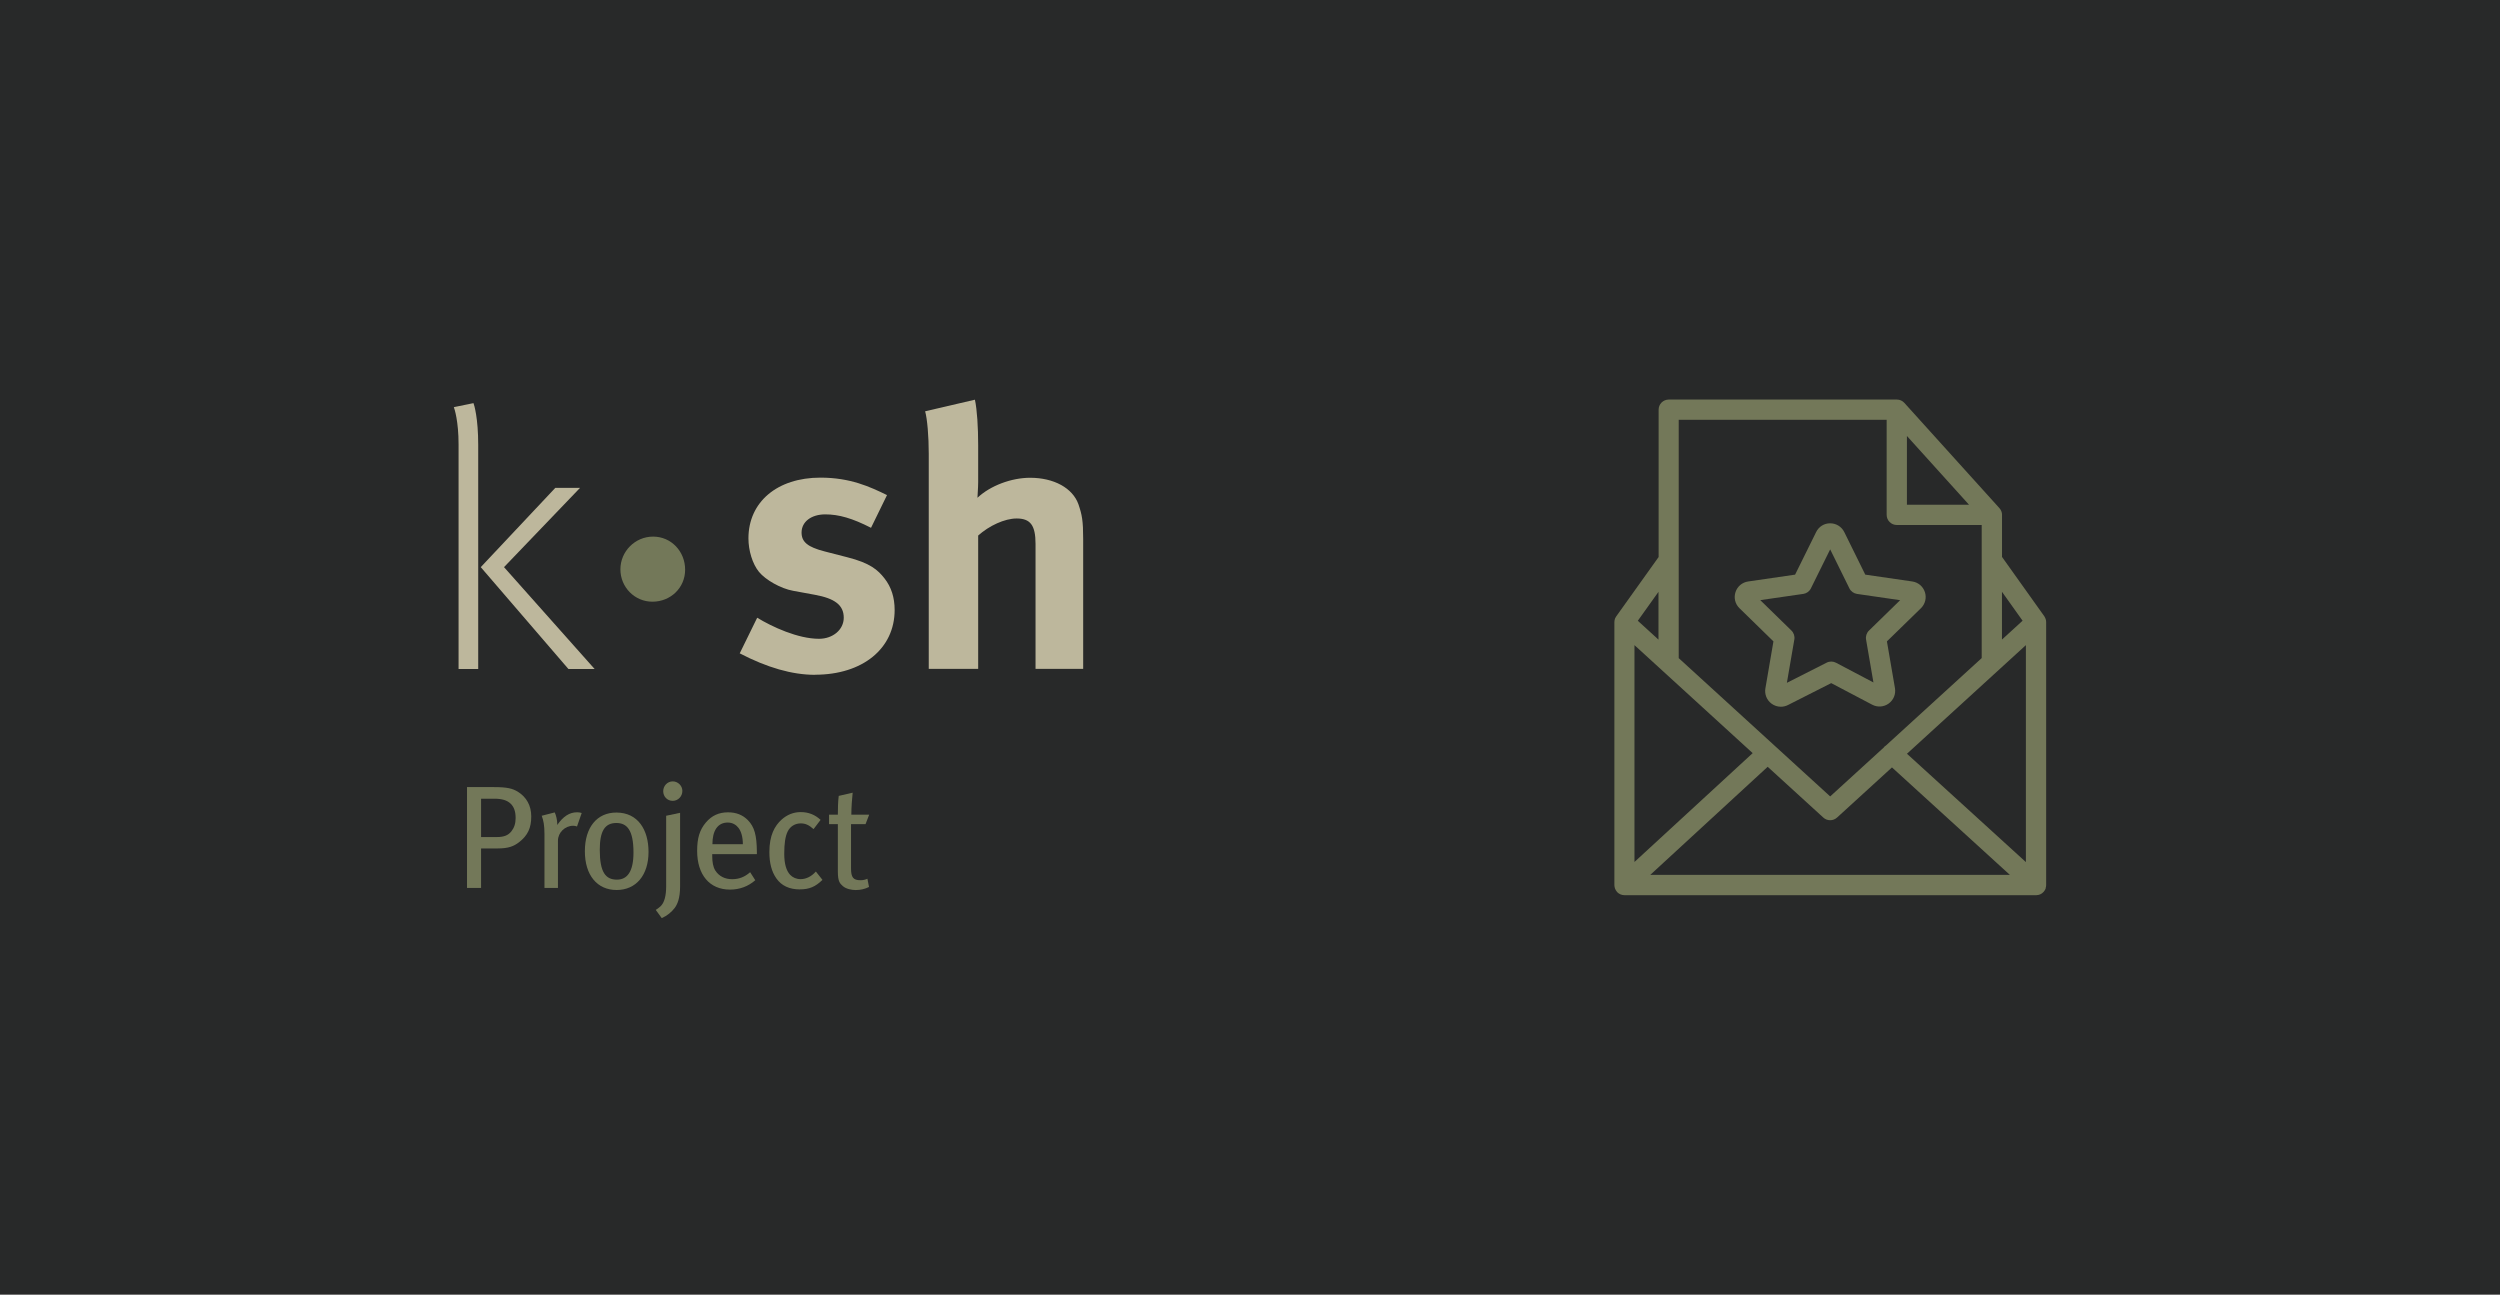 <?xml version="1.0" encoding="UTF-8"?> <svg xmlns="http://www.w3.org/2000/svg" id="Layer_2" data-name="Layer 2" viewBox="0 0 560 290"><defs><style> .cls-1 { fill: #bdb79c; } .cls-2 { fill: #282929; } .cls-3 { fill: #737859; } </style></defs><g id="Layer_1-2" data-name="Layer 1"><g><rect class="cls-2" width="560" height="290"></rect><path class="cls-1" d="M102.72,99.51c0-5.13-.9-7.9-1.06-8.31l4.4-.9c.16.41,1.06,3.34,1.06,9.37v50.18h-4.4v-50.35ZM107.69,127.04l16.7-17.76h5.54l-17.03,17.76,20.29,22.81h-5.87l-19.63-22.81Z"></path><path class="cls-3" d="M146.14,134.78c-3.99,0-7.17-3.26-7.17-7.25s3.26-7.33,7.33-7.33,7.17,3.34,7.17,7.41-3.26,7.17-7.33,7.17Z"></path><path class="cls-1" d="M182.56,151.16c-5.13,0-10.75-1.63-16.86-4.81l3.91-7.98c3.34,2.04,9.12,4.72,13.85,4.72,3.1,0,5.54-2.04,5.54-4.72,0-2.85-2.04-4.32-6.44-5.13l-4.89-.9c-2.77-.49-6.19-2.44-7.66-4.24-1.47-1.79-2.36-4.81-2.36-7.5,0-8.15,6.44-13.61,16.13-13.61,6.68,0,11.08,2.04,14.91,3.91l-3.58,7.33c-4.15-2.12-7.17-3.01-10.26-3.01s-5.3,1.63-5.3,4.07c0,2.12,1.38,3.26,5.21,4.24l5.05,1.3c5.13,1.3,6.84,2.85,8.31,4.72,1.55,1.96,2.28,4.32,2.28,7.09,0,8.64-7.17,14.5-17.84,14.5Z"></path><path class="cls-1" d="M231.96,149.82v-27.99c0-4.15-1.14-5.69-4.23-5.69-2.68,0-6.18,1.63-8.62,3.82v29.86h-11.07v-48.17c0-3.91-.33-7.81-.81-9.52l11.15-2.6c.49,2.28.73,6.18.73,10.17v8.3c0,1.3-.16,3.01-.16,3.5,2.85-2.69,7.57-4.48,11.8-4.48,5.29,0,9.52,2.28,10.82,5.94.81,2.36,1.06,3.74,1.06,7.73v29.13h-10.66Z"></path><g><path class="cls-3" d="M116.25,188.67c-1.15.89-2.36,1.38-4.75,1.38h-3.74v8.85h-3.15v-22.59h6.03c2.92,0,4.16.3,5.38,1.05,1.93,1.21,2.98,3.12,2.98,5.51,0,2.56-.75,4.26-2.75,5.8ZM114.38,180.02c-.79-.75-1.9-1.11-3.67-1.11h-2.95v8.59h3.54c1.54,0,2.52-.36,3.25-1.28.62-.79.95-1.71.95-2.98,0-1.44-.36-2.49-1.11-3.21Z"></path><path class="cls-3" d="M129.24,185.13c-.29-.1-.52-.16-.85-.16-1.84,0-3.41,1.54-3.41,3.34v10.59h-3.02v-12.07c0-2-.23-3.08-.62-4.1l2.92-.75c.3.62.56,1.71.56,2.52v.3c1.31-1.9,2.72-2.85,4.46-2.85.39,0,.75.07,1.02.16l-1.05,3.02Z"></path><path class="cls-3" d="M138.13,199.36c-4.39,0-7.12-3.34-7.12-8.69s2.72-8.66,7.05-8.66c4.85,0,7.21,3.87,7.21,8.82,0,5.21-2.79,8.53-7.15,8.53ZM138.06,184.35c-2.62,0-3.71,1.87-3.71,6,0,5.02,1.28,6.69,3.84,6.69,2.3,0,3.71-1.77,3.71-6.07,0-5.08-1.48-6.62-3.84-6.62Z"></path><path class="cls-3" d="M151.12,203.4c-.69.89-1.64,1.71-2.89,2.26l-1.34-1.84c.33-.2.72-.49,1.05-.79.89-.82,1.28-2.39,1.28-4.53v-15.77l3.12-.66v16.46c0,2.72-.62,4.07-1.21,4.85ZM150.69,179.39c-1.21,0-2.13-.95-2.13-2.16s.95-2.2,2.13-2.2,2.16.98,2.16,2.13c0,1.25-.98,2.23-2.16,2.23Z"></path><path class="cls-3" d="M159.54,191.33v.39c0,1.41.2,2.49.69,3.28.85,1.31,2.2,1.94,3.77,1.94s2.85-.52,4.03-1.57l1.15,1.8c-1.61,1.41-3.54,2.1-5.67,2.1-4.56,0-7.35-3.31-7.35-8.69,0-2.85.56-4.69,1.97-6.36,1.31-1.54,2.92-2.26,4.95-2.26,1.84,0,3.31.59,4.46,1.77,1.44,1.48,1.97,3.31,2,7.08v.52h-10ZM165.38,185.4c-.52-.66-1.31-1.15-2.36-1.15-2.3,0-3.44,1.87-3.44,4.85h6.82c0-1.57-.36-2.89-1.02-3.71Z"></path><path class="cls-3" d="M179.19,199.23c-2.36,0-4.13-.82-5.28-2.46-1.08-1.54-1.57-3.44-1.57-5.94,0-3.71,1.18-5.84,2.75-7.25,1.21-1.08,2.66-1.67,4.26-1.67,1.77,0,3.21.59,4.46,1.74l-1.57,2.07c-1.08-.95-1.84-1.28-2.89-1.28-1.25,0-2.33.66-2.89,1.77-.56,1.11-.79,2.75-.79,5.02s.46,3.8,1.31,4.72c.59.62,1.41.98,2.36.98,1.21,0,2.43-.59,3.41-1.71l1.48,1.87c-1.57,1.54-2.95,2.13-5.05,2.13Z"></path><path class="cls-3" d="M193.88,184.61h-3.25v9.9c0,2.03.49,2.66,2.13,2.66.56,0,1.02-.1,1.54-.33l.36,1.84c-.92.46-1.9.69-2.98.69-.85,0-2.16-.23-2.89-.89-.66-.59-1.11-1.02-1.11-3.28v-10.59h-1.97v-2.13h1.97c0-1.28.03-2.95.2-4.2l3.12-.72c-.13,1.18-.3,3.25-.3,4.92h4l-.82,2.13Z"></path></g><g><path class="cls-3" d="M458.22,198.94c.07-.22.12-.45.12-.69v-58.88s0-.02,0-.03c0-.09-.02-.18-.03-.28,0-.06,0-.11-.02-.17-.02-.07-.04-.14-.07-.22,0,0,0,0,0,0-.01-.03-.02-.06-.03-.09-.01-.04-.02-.07-.04-.11-.02-.05-.06-.1-.08-.16-.04-.08-.08-.16-.13-.24,0,0,0-.02-.01-.02l-9.48-13.3v-9.31s.01-.07.01-.1c0-.59-.23-1.12-.59-1.52,0,0,0,0,0,0h0s-.06-.07-.09-.1l-21.2-23.47s0,0,0,0c-.41-.46-1.01-.75-1.67-.75h-51.11c-1.25,0-2.27,1.01-2.27,2.27v33l-9.49,13.29s0,.02-.01.02c-.06.08-.1.17-.15.25-.02.05-.05.09-.08.14-.02.04-.03.07-.04.11-.01.03-.02.06-.03.09,0,0,0,.01,0,.02-.02.07-.05.13-.06.2-.01.06-.01.12-.02.18-.01.09-.03.18-.03.27,0,.01,0,.02,0,.03v58.88c0,.25.05.48.12.71.01.03.02.06.03.09.1.26.24.49.42.7.01.01.01.03.02.04,0,.01.02.02.03.03.07.08.15.14.24.21.04.03.07.07.11.09.1.07.2.12.31.17.03.02.06.03.09.05.27.12.57.18.89.18h92.22c.32,0,.62-.07.89-.18.04-.02.08-.05.12-.07.09-.05.19-.1.27-.15.05-.03.09-.07.13-.11.08-.06.15-.12.22-.2.01-.01.03-.02.04-.03.01-.01.02-.03.03-.05.18-.2.32-.44.42-.69.02-.03.02-.07.03-.1ZM366.12,144.51l26.48,24.19-26.48,24.38v-48.56ZM395.96,171.76l12.47,11.38c.43.4.98.59,1.53.59s1.1-.2,1.53-.59l12.31-11.24,26.41,24.07h-80.55l26.3-24.21ZM427.16,168.84l26.64-24.33v48.6l-26.64-24.27ZM427.15,97.66l13.91,15.4h-13.91v-15.4ZM453.06,139.04l-4.62,4.22v-10.7l4.62,6.48ZM422.61,94.02v21.31c0,1.25,1.02,2.27,2.27,2.27h19.02v29.81l-21.5,19.63c-.1.08-.22.13-.31.23-.03.04-.04.09-.08.13l-12.05,11-33.93-30.98v-53.39h46.58ZM371.5,143.28l-4.63-4.23,4.63-6.48v10.71Z"></path><path class="cls-3" d="M397.25,143.67l-1.8,10.51c-.23,1.31.29,2.63,1.36,3.43.62.46,1.36.7,2.1.7.54,0,1.08-.12,1.59-.38l9.69-4.91,9.18,4.83c1.19.63,2.61.53,3.7-.26,1.09-.79,1.63-2.11,1.4-3.45l-1.8-10.47,7.61-7.42c.97-.94,1.31-2.33.9-3.61-.42-1.28-1.5-2.2-2.83-2.39l-10.53-1.53-4.7-9.53c-.6-1.21-1.81-1.97-3.16-1.97h-.02c-1.35,0-2.54.76-3.13,1.97l-4.71,9.53-10.51,1.53c-1.33.19-2.42,1.1-2.84,2.38-.42,1.29-.08,2.67.89,3.61l7.61,7.43ZM403.93,133.04c.74-.11,1.38-.57,1.71-1.24l4.32-8.74,4.31,8.74c.33.67.97,1.13,1.71,1.24l9.65,1.4-6.98,6.81c-.53.52-.78,1.27-.65,2.01l1.65,9.61-8.39-4.42c-.65-.34-1.43-.35-2.08-.02l-8.92,4.52,1.67-9.7c.13-.73-.12-1.49-.65-2.01l-6.98-6.81,9.65-1.4Z"></path></g></g></g></svg> 